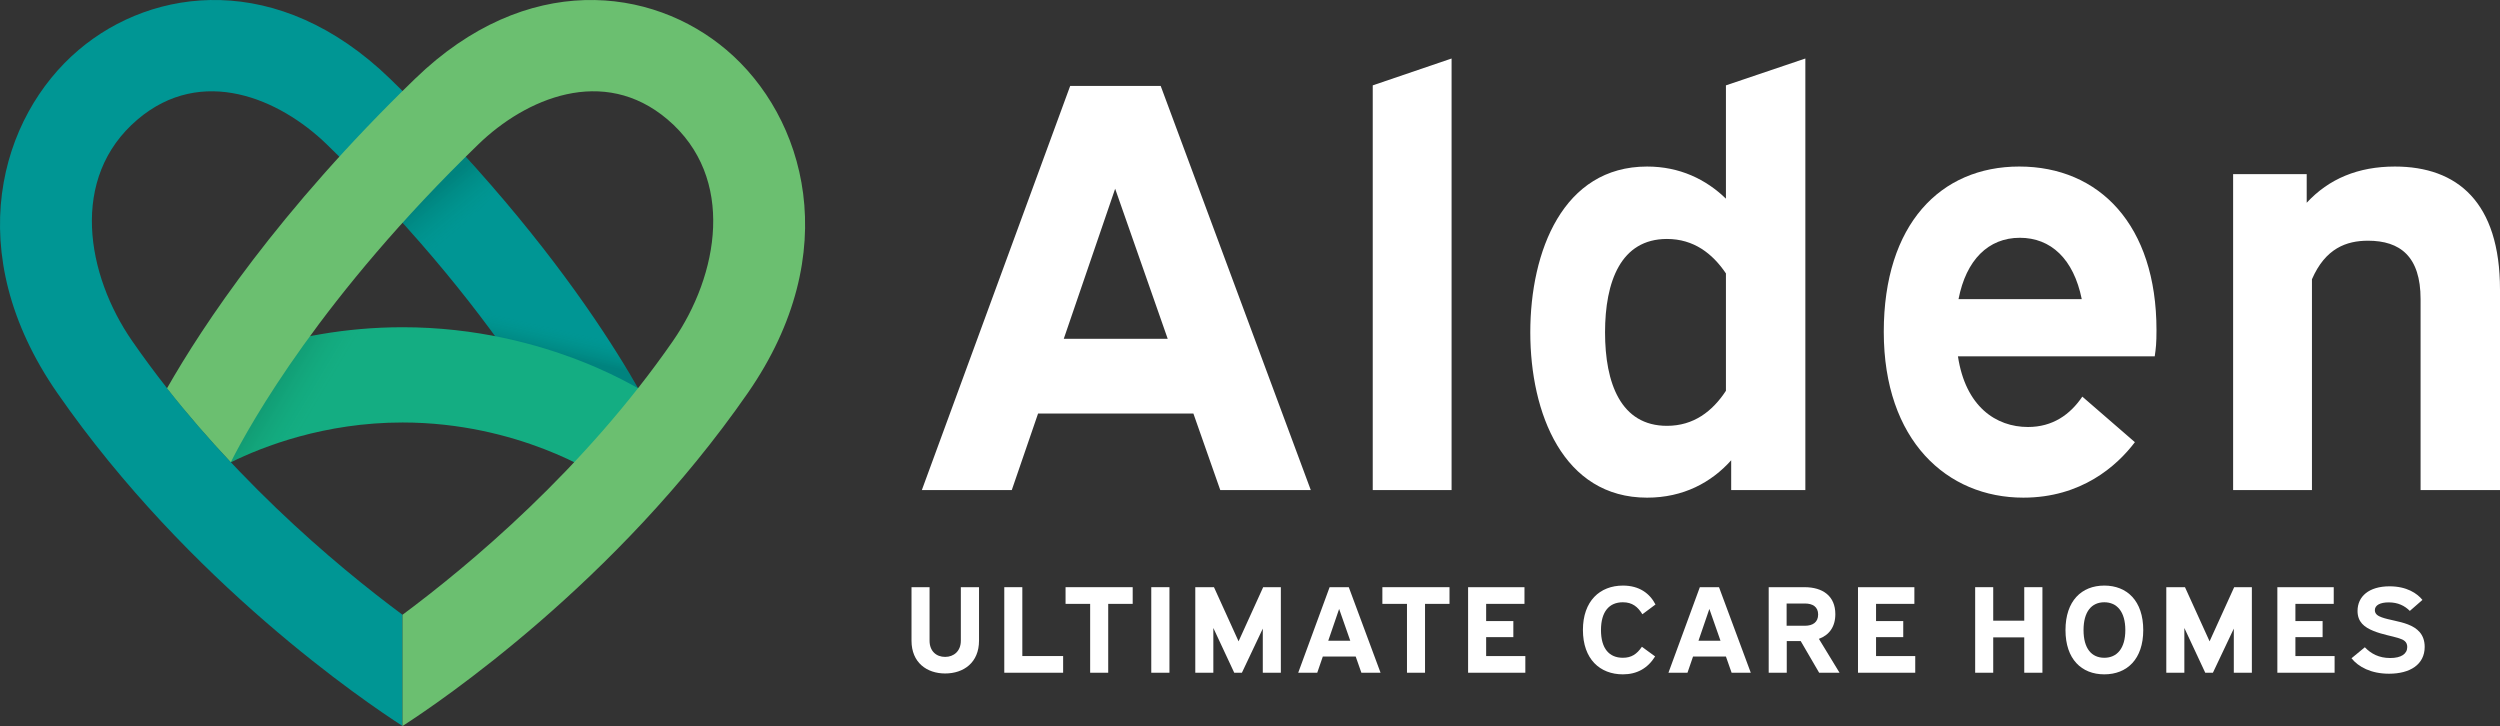 <?xml version="1.0" encoding="UTF-8"?> <svg xmlns="http://www.w3.org/2000/svg" xmlns:i="http://ns.adobe.com/AdobeIllustrator/10.0/" xmlns:xlink="http://www.w3.org/1999/xlink" version="1.1" viewBox="0 0 440.925 128.051"><rect x="0" y="0" width="440.925" height="128.051" fill="#333333" stroke="none"/><defs><style> .st0 { fill: #fff; } .st1 { fill: url(#linear-gradient1); } .st1, .st2 { opacity: .15; } .st2 { fill: url(#linear-gradient); } .st3 { fill: #009694; } .st4 { fill: url(#linear-gradient2); opacity: .1; } .st5 { fill: #14ad82; } .st6 { fill: #6bbf70; } </style><linearGradient id="linear-gradient" x1="97.835" y1="62.745" x2="98.882" y2="58.184" gradientUnits="userSpaceOnUse"><stop offset=".035" stop-color="#001400"></stop><stop offset="1" stop-color="#008b55" stop-opacity="0"></stop></linearGradient><linearGradient id="linear-gradient1" x1="76.658" y1="33.33" x2="81.864" y2="39.645" xlink:href="#linear-gradient"></linearGradient><linearGradient id="linear-gradient2" x1="48.788" y1="67.785" x2="55.504" y2="71.803" xlink:href="#linear-gradient"></linearGradient></defs><g id="Layer_1"><path class="st3" d="M68.791,13.886C49.138-5.145,27.044-2.376,13.865,8.811.009,20.572-7.079,44.518,10.101,69.303c23.235,33.519,54.475,54.61,60.889,58.737v-19.613c-11.695-8.678-31.879-25.493-47.676-48.283-8.043-11.603-11.175-28.781.954-39.076,11.339-9.624,25.046-3.663,33.339,4.367,33.205,32.153,44.644,58.036,44.749,58.275l14.782-6.321c-.498-1.163-12.595-28.884-48.347-63.503Z"></path><path class="st2" d="M103.393,54.078l-20.412-.538c1.792,2.299,3.447,4.506,4.962,6.601,1.671.418,5.365,1.435,10.872,3.465,6.956,2.565,13.228,5.509,14.399,6.066-2.2-3.946-5.403-9.25-9.821-15.593Z"></path><path class="st5" d="M70.999,57.714c-20.47,0-35.674,7.4-41.525,10.76,3.665,4.663,7.462,9.008,11.257,13.047,5.664-2.784,16.51-7.007,30.268-7.007,20.464,0,34.488,9.326,34.595,9.398l9.544-13.826c-.732-.505-18.223-12.373-44.139-12.373Z"></path><path class="st1" d="M87.642,33.846c-1.742-2.026-3.575-4.097-5.502-6.21-.054.05-4.664,4.344-6.003,5.799-1.296,1.407-5.138,5.838-5.138,5.838l.162.196c1.781,1.976,3.479,3.913,5.086,5.803l11.396-11.426Z"></path><path class="st4" d="M40.711,81.499l.106-.019c3.322-1.627,8.399-3.724,14.771-5.193l7.92-18.241c-3.244.287-6.308.754-9.197,1.329-1.171,1.077-3.483,3.468-6.169,7.719-3.851,6.094-7.429,14.403-7.43,14.405,0,0,0,0,0,0Z"></path><path class="st6" d="M128.134,8.811c-13.179-11.187-35.273-13.955-54.927,5.075-24.107,23.343-37.448,43.535-43.741,54.578,3.661,4.659,7.454,9,11.245,13.035,3.509-6.93,16.061-29.321,43.679-56.064,8.294-8.03,22-13.993,33.34-4.367,12.128,10.295,8.996,27.473.953,39.077-15.755,22.729-35.982,39.584-47.693,48.282v19.624c6.37-4.096,37.649-25.195,60.906-58.748,17.18-24.784,10.093-48.731-3.763-60.492Z"></path><g><path class="st0" d="M163.947,103.561v9.441c0,1.832,1.178,2.856,2.748,2.856,1.526,0,2.769-1.024,2.769-2.856v-9.441h3.206v9.441c0,3.859-2.704,5.778-5.975,5.778-3.227,0-5.931-1.919-5.931-5.778v-9.441h3.183Z"></path><path class="st0" d="M180.308,103.561v12.146h7.196v2.943h-10.379v-15.089h3.183Z"></path><path class="st0" d="M199.772,103.561v2.943h-4.317v12.146h-3.184v-12.146h-4.339v-2.943h11.84Z"></path><path class="st0" d="M206.256,103.561v15.089h-3.206v-15.089h3.206Z"></path><path class="st0" d="M214.108,103.561l4.339,9.551,4.339-9.551h3.118v15.089h-3.184v-7.784l-3.685,7.784h-1.352l-3.685-7.894v7.894h-3.184v-15.089h3.293Z"></path><path class="st0" d="M237.884,103.561l5.604,15.089h-3.38l-1.003-2.856h-5.801l-.981,2.856h-3.358l5.539-15.089h3.38ZM234.264,113.003h3.881l-1.962-5.604-1.919,5.604Z"></path><path class="st0" d="M255.649,103.561v2.943h-4.317v12.146h-3.183v-12.146h-4.34v-2.943h11.84Z"></path><path class="st0" d="M268.871,103.561v2.943h-6.76v3.031h4.797v2.835h-4.797v3.336h6.912v2.943h-10.096v-15.089h9.943Z"></path><path class="st0" d="M289.668,108.337c-.807-1.309-1.767-2.115-3.445-2.115-2.398,0-3.859,1.636-3.859,4.906s1.461,4.884,3.859,4.884c1.505,0,2.464-.632,3.358-1.94l2.333,1.701c-1.33,2.137-3.249,3.161-5.691,3.161-4.034,0-7.043-2.682-7.043-7.828,0-5.102,2.987-7.827,7.064-7.827,2.9,0,4.732,1.395,5.735,3.336l-2.312,1.723Z"></path><path class="st0" d="M303.181,103.561l5.604,15.089h-3.38l-1.003-2.856h-5.8l-.981,2.856h-3.357l5.538-15.089h3.38ZM299.561,113.003h3.882l-1.963-5.604-1.919,5.604Z"></path><path class="st0" d="M318.268,103.561c3.249,0,5.43,1.592,5.43,4.753,0,2.269-1.112,3.707-2.9,4.361l3.642,5.975h-3.598l-3.249-5.582h-2.464v5.582h-3.184v-15.089h6.323ZM315.106,110.364h3.227c1.374,0,2.333-.61,2.333-1.984,0-1.352-.959-1.94-2.333-1.94h-3.227v3.925Z"></path><path class="st0" d="M337.638,103.561v2.943h-6.76v3.031h4.797v2.835h-4.797v3.336h6.912v2.943h-10.096v-15.089h9.943Z"></path><path class="st0" d="M351.544,103.561v5.909h5.474v-5.909h3.205v15.089h-3.205v-6.236h-5.474v6.236h-3.184v-15.089h3.184Z"></path><path class="st0" d="M378.005,111.128c0,5.124-2.856,7.806-6.868,7.806s-6.847-2.682-6.847-7.806c0-5.146,2.835-7.85,6.847-7.85s6.868,2.703,6.868,7.85ZM367.474,111.128c0,3.249,1.417,4.884,3.663,4.884,2.225,0,3.707-1.635,3.707-4.884s-1.482-4.906-3.707-4.906c-2.246,0-3.663,1.657-3.663,4.906Z"></path><path class="st0" d="M385.365,103.561l4.339,9.551,4.339-9.551h3.118v15.089h-3.184v-7.784l-3.685,7.784h-1.352l-3.686-7.894v7.894h-3.184v-15.089h3.293Z"></path><path class="st0" d="M411.601,103.561v2.943h-6.76v3.031h4.797v2.835h-4.797v3.336h6.912v2.943h-10.096v-15.089h9.943Z"></path><path class="st0" d="M417.086,114.158c1.09,1.134,2.485,1.897,4.47,1.897,1.962,0,3.009-.741,3.009-1.94,0-.96-.654-1.287-1.461-1.549-1.221-.392-2.943-.653-4.491-1.286-1.614-.654-2.813-1.57-2.813-3.532,0-2.551,2.006-4.339,5.647-4.339,3.031,0,4.862,1.242,5.801,2.398l-2.225,1.94c-.916-.916-2.093-1.505-3.728-1.505-1.482,0-2.442.48-2.442,1.374,0,.741.633,1.047,1.222,1.265,1.242.458,3.074.654,4.601,1.243,1.635.632,2.965,1.723,2.965,3.968,0,3.118-2.595,4.732-6.279,4.732-3.184,0-5.407-1.199-6.629-2.726l2.356-1.941Z"></path></g></g><g id="Layer_2"><g><path class="st0" d="M204.713,15.159l26.47,71.274h-15.965l-4.738-13.492h-27.397l-4.635,13.492h-15.862l26.161-71.274h15.965ZM187.615,59.757h18.334l-9.27-26.47-9.064,26.47Z"></path><path class="st0" d="M256.015,10.319v76.115h-13.904V15.056l13.904-4.738Z"></path><path class="st0" d="M318.41,10.319v76.115h-13.081v-5.253c-3.502,3.914-8.445,6.592-14.831,6.592-14.832,0-20.6-14.935-20.6-29.148,0-14.316,5.768-29.251,20.6-29.251,5.768,0,10.402,2.266,13.904,5.665V15.056l14.008-4.738ZM304.402,68.924v-20.702c-2.369-3.502-5.665-6.077-10.403-6.077-8.137,0-10.917,7.519-10.917,16.48s2.78,16.479,10.917,16.479c4.738,0,8.034-2.574,10.403-6.18Z"></path><path class="st0" d="M345.322,62.847c1.339,8.857,6.695,12.462,12.36,12.462,4.325,0,7.415-2.162,9.578-5.356l9.27,8.034c-3.192,4.223-9.476,9.784-19.672,9.784-13.493,0-24.616-10.094-24.616-29.251,0-18.952,9.99-29.148,23.895-29.148,14.11,0,24.204,10.299,24.204,28.839,0,2.369-.103,3.193-.31,4.635h-34.71ZM345.426,52.753h21.732c-1.442-7.106-5.459-10.815-10.918-10.815-5.561,0-9.476,3.914-10.815,10.815Z"></path><path class="st0" d="M406.833,30.712v5.047c3.914-4.223,9.063-6.386,15.553-6.386,11.021,0,18.539,6.283,18.539,21.732v35.328h-14.007v-33.68c0-7.519-3.606-10.299-9.271-10.299-3.811,0-7.519,1.339-9.888,6.798v37.182h-13.904V30.712h12.977Z"></path></g></g></svg> 
